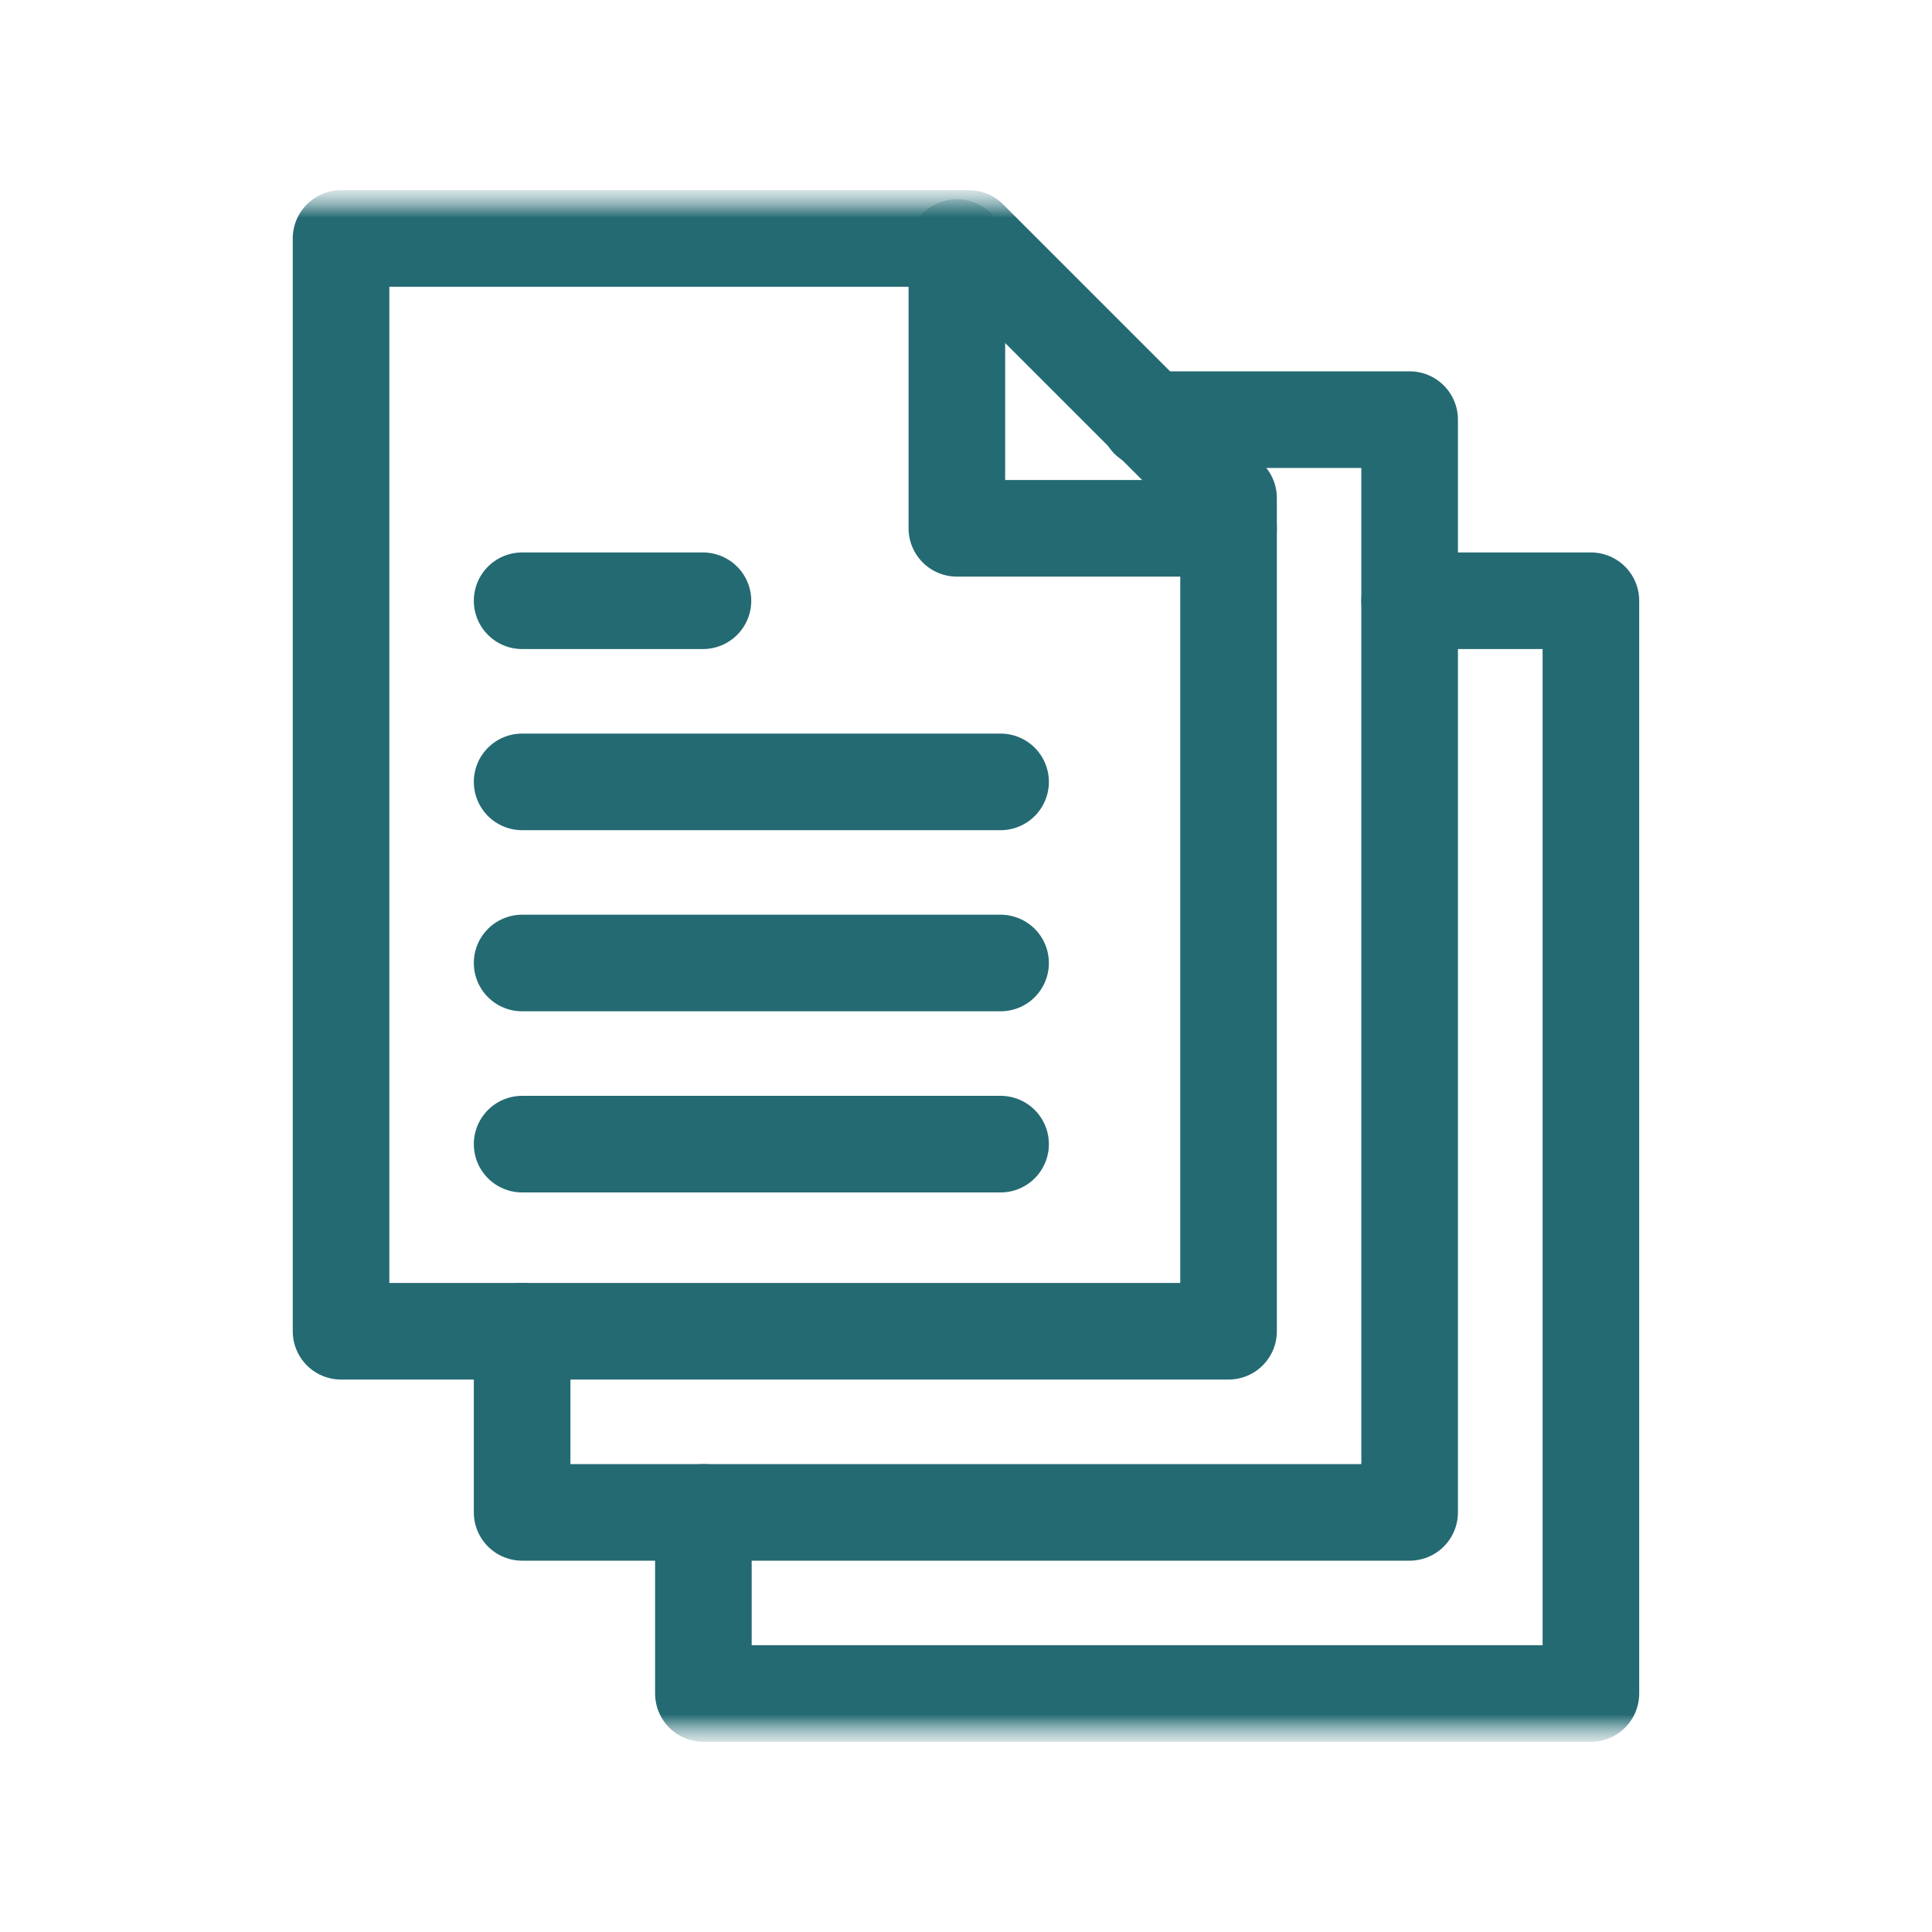 <svg width="40" height="40" viewBox="0 0 40 40" fill="none" xmlns="http://www.w3.org/2000/svg">
<mask id="mask0_1_308" style="mask-type:luminance" maskUnits="userSpaceOnUse" x="4" y="4" width="32" height="32">
<path d="M36 4H4V36H36V4Z" fill="white"/>
</mask>
<g mask="url(#mask0_1_308)">
<mask id="mask1_1_308" style="mask-type:luminance" maskUnits="userSpaceOnUse" x="4" y="4" width="32" height="32">
<path d="M4 4H36V36H4V4Z" fill="white"/>
</mask>
<g mask="url(#mask1_1_308)">
<path d="M14.563 31.313V35.062H32.938V12.438H29.184" stroke="#246A73" stroke-width="2" stroke-miterlimit="22.926" stroke-linecap="round" stroke-linejoin="round"/>
</g>
<path d="M10.81 27.562V31.312H29.185V8.688H23.781" stroke="#246A73" stroke-width="2" stroke-miterlimit="22.926" stroke-linecap="round" stroke-linejoin="round"/>
<mask id="mask2_1_308" style="mask-type:luminance" maskUnits="userSpaceOnUse" x="4" y="4" width="32" height="32">
<path d="M4 4H36V36H4V4Z" fill="white"/>
</mask>
<g mask="url(#mask2_1_308)">
<path d="M23.782 8.659L25.436 10.312V27.562H7.061V4.938H20.061L23.782 8.659Z" stroke="#246A73" stroke-width="2" stroke-miterlimit="22.926" stroke-linecap="round" stroke-linejoin="round"/>
</g>
<path d="M10.81 12.438H14.554" stroke="#246A73" stroke-width="2" stroke-miterlimit="22.926" stroke-linecap="round" stroke-linejoin="round"/>
<path d="M10.81 16.188H20.716" stroke="#246A73" stroke-width="2" stroke-miterlimit="22.926" stroke-linecap="round" stroke-linejoin="round"/>
<path d="M10.81 19.938H20.716" stroke="#246A73" stroke-width="2" stroke-miterlimit="22.926" stroke-linecap="round" stroke-linejoin="round"/>
<path d="M10.81 23.688H20.716" stroke="#246A73" stroke-width="2" stroke-miterlimit="22.926" stroke-linecap="round" stroke-linejoin="round"/>
<mask id="mask3_1_308" style="mask-type:luminance" maskUnits="userSpaceOnUse" x="4" y="4" width="32" height="32">
<path d="M4 4H36V36H4V4Z" fill="white"/>
</mask>
<g mask="url(#mask3_1_308)">
<path d="M19.811 5.125V10.938H25.436" stroke="#246A73" stroke-width="2" stroke-miterlimit="22.926" stroke-linecap="round" stroke-linejoin="round"/>
</g>
</g>
</svg>
